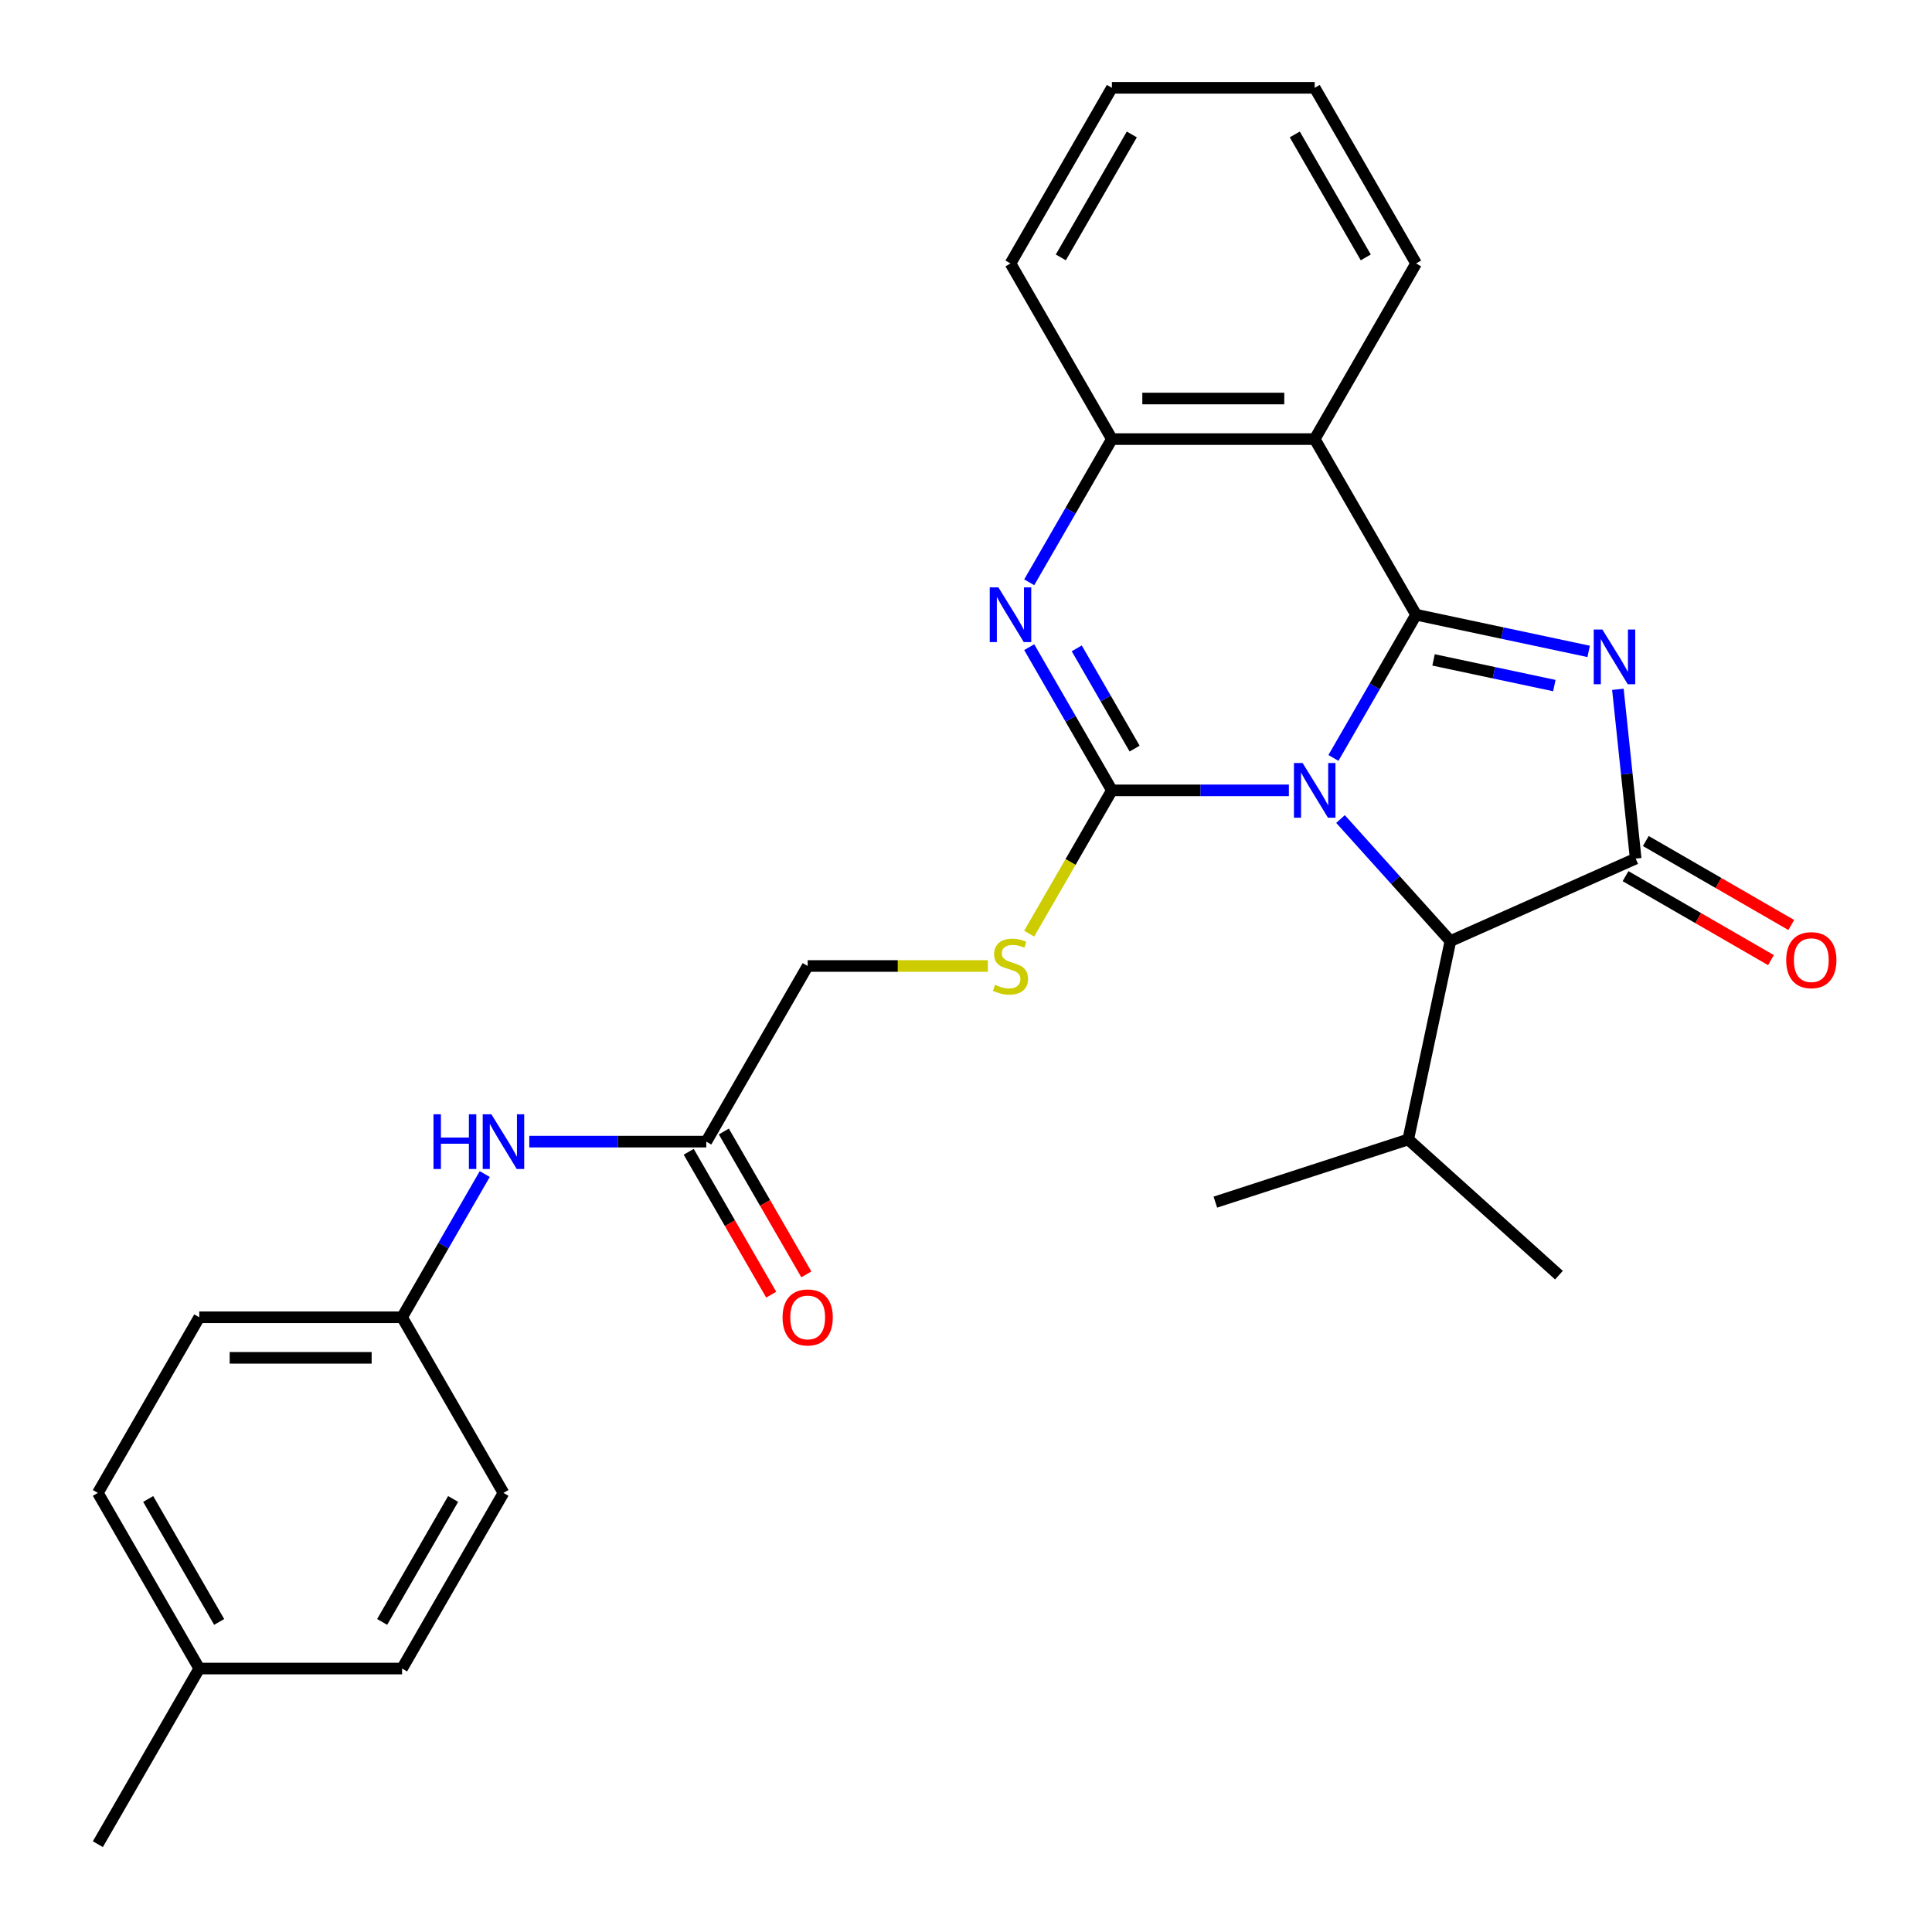 <?xml version='1.0' encoding='iso-8859-1'?>
<svg version='1.1' baseProfile='full'
              xmlns='http://www.w3.org/2000/svg'
                      xmlns:rdkit='http://www.rdkit.org/xml'
                      xmlns:xlink='http://www.w3.org/1999/xlink'
                  xml:space='preserve'
width='1000px' height='1000px' viewBox='0 0 1000 1000'>
<!-- END OF HEADER -->
<rect style='opacity:1.0;fill:#FFFFFF;stroke:none' width='1000' height='1000' x='0' y='0'> </rect>
<path class='bond-0' d='M 690.176,392.307 L 711.574,355.244' style='fill:none;fill-rule:evenodd;stroke:#0000FF;stroke-width:6px;stroke-linecap:butt;stroke-linejoin:miter;stroke-opacity:1' />
<path class='bond-0' d='M 711.574,355.244 L 732.972,318.182' style='fill:none;fill-rule:evenodd;stroke:#000000;stroke-width:6px;stroke-linecap:butt;stroke-linejoin:miter;stroke-opacity:1' />
<path class='bond-1' d='M 667.121,409.091 L 621.317,409.091' style='fill:none;fill-rule:evenodd;stroke:#0000FF;stroke-width:6px;stroke-linecap:butt;stroke-linejoin:miter;stroke-opacity:1' />
<path class='bond-1' d='M 621.317,409.091 L 575.513,409.091' style='fill:none;fill-rule:evenodd;stroke:#000000;stroke-width:6px;stroke-linecap:butt;stroke-linejoin:miter;stroke-opacity:1' />
<path class='bond-6' d='M 693.85,423.933 L 722.288,455.517' style='fill:none;fill-rule:evenodd;stroke:#0000FF;stroke-width:6px;stroke-linecap:butt;stroke-linejoin:miter;stroke-opacity:1' />
<path class='bond-6' d='M 722.288,455.517 L 750.726,487.101' style='fill:none;fill-rule:evenodd;stroke:#000000;stroke-width:6px;stroke-linecap:butt;stroke-linejoin:miter;stroke-opacity:1' />
<path class='bond-2' d='M 732.972,318.182 L 777.629,327.674' style='fill:none;fill-rule:evenodd;stroke:#000000;stroke-width:6px;stroke-linecap:butt;stroke-linejoin:miter;stroke-opacity:1' />
<path class='bond-2' d='M 777.629,327.674 L 822.287,337.166' style='fill:none;fill-rule:evenodd;stroke:#0000FF;stroke-width:6px;stroke-linecap:butt;stroke-linejoin:miter;stroke-opacity:1' />
<path class='bond-2' d='M 742.004,341.565 L 773.264,348.21' style='fill:none;fill-rule:evenodd;stroke:#000000;stroke-width:6px;stroke-linecap:butt;stroke-linejoin:miter;stroke-opacity:1' />
<path class='bond-2' d='M 773.264,348.21 L 804.524,354.854' style='fill:none;fill-rule:evenodd;stroke:#0000FF;stroke-width:6px;stroke-linecap:butt;stroke-linejoin:miter;stroke-opacity:1' />
<path class='bond-5' d='M 732.972,318.182 L 680.486,227.273' style='fill:none;fill-rule:evenodd;stroke:#000000;stroke-width:6px;stroke-linecap:butt;stroke-linejoin:miter;stroke-opacity:1' />
<path class='bond-4' d='M 575.513,409.091 L 554.115,372.029' style='fill:none;fill-rule:evenodd;stroke:#000000;stroke-width:6px;stroke-linecap:butt;stroke-linejoin:miter;stroke-opacity:1' />
<path class='bond-4' d='M 554.115,372.029 L 532.717,334.966' style='fill:none;fill-rule:evenodd;stroke:#0000FF;stroke-width:6px;stroke-linecap:butt;stroke-linejoin:miter;stroke-opacity:1' />
<path class='bond-4' d='M 587.275,387.475 L 572.297,361.531' style='fill:none;fill-rule:evenodd;stroke:#000000;stroke-width:6px;stroke-linecap:butt;stroke-linejoin:miter;stroke-opacity:1' />
<path class='bond-4' d='M 572.297,361.531 L 557.318,335.588' style='fill:none;fill-rule:evenodd;stroke:#0000FF;stroke-width:6px;stroke-linecap:butt;stroke-linejoin:miter;stroke-opacity:1' />
<path class='bond-8' d='M 575.513,409.091 L 554.103,446.173' style='fill:none;fill-rule:evenodd;stroke:#000000;stroke-width:6px;stroke-linecap:butt;stroke-linejoin:miter;stroke-opacity:1' />
<path class='bond-8' d='M 554.103,446.173 L 532.694,483.256' style='fill:none;fill-rule:evenodd;stroke:#CCCC00;stroke-width:6px;stroke-linecap:butt;stroke-linejoin:miter;stroke-opacity:1' />
<path class='bond-28' d='M 837.415,356.791 L 842.019,400.598' style='fill:none;fill-rule:evenodd;stroke:#0000FF;stroke-width:6px;stroke-linecap:butt;stroke-linejoin:miter;stroke-opacity:1' />
<path class='bond-28' d='M 842.019,400.598 L 846.624,444.405' style='fill:none;fill-rule:evenodd;stroke:#000000;stroke-width:6px;stroke-linecap:butt;stroke-linejoin:miter;stroke-opacity:1' />
<path class='bond-3' d='M 846.624,444.405 L 750.726,487.101' style='fill:none;fill-rule:evenodd;stroke:#000000;stroke-width:6px;stroke-linecap:butt;stroke-linejoin:miter;stroke-opacity:1' />
<path class='bond-10' d='M 841.375,453.496 L 879.017,475.228' style='fill:none;fill-rule:evenodd;stroke:#000000;stroke-width:6px;stroke-linecap:butt;stroke-linejoin:miter;stroke-opacity:1' />
<path class='bond-10' d='M 879.017,475.228 L 916.66,496.961' style='fill:none;fill-rule:evenodd;stroke:#FF0000;stroke-width:6px;stroke-linecap:butt;stroke-linejoin:miter;stroke-opacity:1' />
<path class='bond-10' d='M 851.872,435.314 L 889.515,457.047' style='fill:none;fill-rule:evenodd;stroke:#000000;stroke-width:6px;stroke-linecap:butt;stroke-linejoin:miter;stroke-opacity:1' />
<path class='bond-10' d='M 889.515,457.047 L 927.157,478.779' style='fill:none;fill-rule:evenodd;stroke:#FF0000;stroke-width:6px;stroke-linecap:butt;stroke-linejoin:miter;stroke-opacity:1' />
<path class='bond-29' d='M 532.717,301.397 L 554.115,264.335' style='fill:none;fill-rule:evenodd;stroke:#0000FF;stroke-width:6px;stroke-linecap:butt;stroke-linejoin:miter;stroke-opacity:1' />
<path class='bond-29' d='M 554.115,264.335 L 575.513,227.273' style='fill:none;fill-rule:evenodd;stroke:#000000;stroke-width:6px;stroke-linecap:butt;stroke-linejoin:miter;stroke-opacity:1' />
<path class='bond-7' d='M 680.486,227.273 L 575.513,227.273' style='fill:none;fill-rule:evenodd;stroke:#000000;stroke-width:6px;stroke-linecap:butt;stroke-linejoin:miter;stroke-opacity:1' />
<path class='bond-7' d='M 664.74,206.278 L 591.259,206.278' style='fill:none;fill-rule:evenodd;stroke:#000000;stroke-width:6px;stroke-linecap:butt;stroke-linejoin:miter;stroke-opacity:1' />
<path class='bond-16' d='M 680.486,227.273 L 732.972,136.364' style='fill:none;fill-rule:evenodd;stroke:#000000;stroke-width:6px;stroke-linecap:butt;stroke-linejoin:miter;stroke-opacity:1' />
<path class='bond-14' d='M 750.726,487.101 L 728.901,589.78' style='fill:none;fill-rule:evenodd;stroke:#000000;stroke-width:6px;stroke-linecap:butt;stroke-linejoin:miter;stroke-opacity:1' />
<path class='bond-22' d='M 575.513,227.273 L 523.027,136.364' style='fill:none;fill-rule:evenodd;stroke:#000000;stroke-width:6px;stroke-linecap:butt;stroke-linejoin:miter;stroke-opacity:1' />
<path class='bond-13' d='M 511.322,500 L 464.688,500' style='fill:none;fill-rule:evenodd;stroke:#CCCC00;stroke-width:6px;stroke-linecap:butt;stroke-linejoin:miter;stroke-opacity:1' />
<path class='bond-13' d='M 464.688,500 L 418.054,500' style='fill:none;fill-rule:evenodd;stroke:#000000;stroke-width:6px;stroke-linecap:butt;stroke-linejoin:miter;stroke-opacity:1' />
<path class='bond-9' d='M 365.567,590.909 L 418.054,500' style='fill:none;fill-rule:evenodd;stroke:#000000;stroke-width:6px;stroke-linecap:butt;stroke-linejoin:miter;stroke-opacity:1' />
<path class='bond-11' d='M 365.567,590.909 L 319.763,590.909' style='fill:none;fill-rule:evenodd;stroke:#000000;stroke-width:6px;stroke-linecap:butt;stroke-linejoin:miter;stroke-opacity:1' />
<path class='bond-11' d='M 319.763,590.909 L 273.959,590.909' style='fill:none;fill-rule:evenodd;stroke:#0000FF;stroke-width:6px;stroke-linecap:butt;stroke-linejoin:miter;stroke-opacity:1' />
<path class='bond-12' d='M 356.477,596.158 L 377.828,633.14' style='fill:none;fill-rule:evenodd;stroke:#000000;stroke-width:6px;stroke-linecap:butt;stroke-linejoin:miter;stroke-opacity:1' />
<path class='bond-12' d='M 377.828,633.14 L 399.18,670.123' style='fill:none;fill-rule:evenodd;stroke:#FF0000;stroke-width:6px;stroke-linecap:butt;stroke-linejoin:miter;stroke-opacity:1' />
<path class='bond-12' d='M 374.658,585.66 L 396.01,622.643' style='fill:none;fill-rule:evenodd;stroke:#000000;stroke-width:6px;stroke-linecap:butt;stroke-linejoin:miter;stroke-opacity:1' />
<path class='bond-12' d='M 396.01,622.643 L 417.362,659.625' style='fill:none;fill-rule:evenodd;stroke:#FF0000;stroke-width:6px;stroke-linecap:butt;stroke-linejoin:miter;stroke-opacity:1' />
<path class='bond-15' d='M 250.904,607.693 L 229.506,644.756' style='fill:none;fill-rule:evenodd;stroke:#0000FF;stroke-width:6px;stroke-linecap:butt;stroke-linejoin:miter;stroke-opacity:1' />
<path class='bond-15' d='M 229.506,644.756 L 208.108,681.818' style='fill:none;fill-rule:evenodd;stroke:#000000;stroke-width:6px;stroke-linecap:butt;stroke-linejoin:miter;stroke-opacity:1' />
<path class='bond-23' d='M 728.901,589.78 L 806.911,660.02' style='fill:none;fill-rule:evenodd;stroke:#000000;stroke-width:6px;stroke-linecap:butt;stroke-linejoin:miter;stroke-opacity:1' />
<path class='bond-24' d='M 728.901,589.78 L 629.066,622.218' style='fill:none;fill-rule:evenodd;stroke:#000000;stroke-width:6px;stroke-linecap:butt;stroke-linejoin:miter;stroke-opacity:1' />
<path class='bond-18' d='M 208.108,681.818 L 260.595,772.727' style='fill:none;fill-rule:evenodd;stroke:#000000;stroke-width:6px;stroke-linecap:butt;stroke-linejoin:miter;stroke-opacity:1' />
<path class='bond-19' d='M 208.108,681.818 L 103.135,681.818' style='fill:none;fill-rule:evenodd;stroke:#000000;stroke-width:6px;stroke-linecap:butt;stroke-linejoin:miter;stroke-opacity:1' />
<path class='bond-19' d='M 192.362,702.813 L 118.881,702.813' style='fill:none;fill-rule:evenodd;stroke:#000000;stroke-width:6px;stroke-linecap:butt;stroke-linejoin:miter;stroke-opacity:1' />
<path class='bond-26' d='M 732.972,136.364 L 680.486,45.455' style='fill:none;fill-rule:evenodd;stroke:#000000;stroke-width:6px;stroke-linecap:butt;stroke-linejoin:miter;stroke-opacity:1' />
<path class='bond-26' d='M 706.917,133.225 L 670.177,69.588' style='fill:none;fill-rule:evenodd;stroke:#000000;stroke-width:6px;stroke-linecap:butt;stroke-linejoin:miter;stroke-opacity:1' />
<path class='bond-17' d='M 103.135,863.636 L 50.649,772.727' style='fill:none;fill-rule:evenodd;stroke:#000000;stroke-width:6px;stroke-linecap:butt;stroke-linejoin:miter;stroke-opacity:1' />
<path class='bond-17' d='M 113.444,839.503 L 76.704,775.866' style='fill:none;fill-rule:evenodd;stroke:#000000;stroke-width:6px;stroke-linecap:butt;stroke-linejoin:miter;stroke-opacity:1' />
<path class='bond-25' d='M 103.135,863.636 L 50.649,954.545' style='fill:none;fill-rule:evenodd;stroke:#000000;stroke-width:6px;stroke-linecap:butt;stroke-linejoin:miter;stroke-opacity:1' />
<path class='bond-31' d='M 103.135,863.636 L 208.108,863.636' style='fill:none;fill-rule:evenodd;stroke:#000000;stroke-width:6px;stroke-linecap:butt;stroke-linejoin:miter;stroke-opacity:1' />
<path class='bond-20' d='M 260.595,772.727 L 208.108,863.636' style='fill:none;fill-rule:evenodd;stroke:#000000;stroke-width:6px;stroke-linecap:butt;stroke-linejoin:miter;stroke-opacity:1' />
<path class='bond-20' d='M 234.54,775.866 L 197.799,839.503' style='fill:none;fill-rule:evenodd;stroke:#000000;stroke-width:6px;stroke-linecap:butt;stroke-linejoin:miter;stroke-opacity:1' />
<path class='bond-21' d='M 103.135,681.818 L 50.649,772.727' style='fill:none;fill-rule:evenodd;stroke:#000000;stroke-width:6px;stroke-linecap:butt;stroke-linejoin:miter;stroke-opacity:1' />
<path class='bond-27' d='M 523.027,136.364 L 575.513,45.455' style='fill:none;fill-rule:evenodd;stroke:#000000;stroke-width:6px;stroke-linecap:butt;stroke-linejoin:miter;stroke-opacity:1' />
<path class='bond-27' d='M 549.081,133.225 L 585.822,69.588' style='fill:none;fill-rule:evenodd;stroke:#000000;stroke-width:6px;stroke-linecap:butt;stroke-linejoin:miter;stroke-opacity:1' />
<path class='bond-30' d='M 680.486,45.455 L 575.513,45.455' style='fill:none;fill-rule:evenodd;stroke:#000000;stroke-width:6px;stroke-linecap:butt;stroke-linejoin:miter;stroke-opacity:1' />
<path  class='atom-0' d='M 674.226 394.931
L 683.506 409.931
Q 684.426 411.411, 685.906 414.091
Q 687.386 416.771, 687.466 416.931
L 687.466 394.931
L 691.226 394.931
L 691.226 423.251
L 687.346 423.251
L 677.386 406.851
Q 676.226 404.931, 674.986 402.731
Q 673.786 400.531, 673.426 399.851
L 673.426 423.251
L 669.746 423.251
L 669.746 394.931
L 674.226 394.931
' fill='#0000FF'/>
<path  class='atom-3' d='M 829.391 325.847
L 838.671 340.847
Q 839.591 342.327, 841.071 345.007
Q 842.551 347.687, 842.631 347.847
L 842.631 325.847
L 846.391 325.847
L 846.391 354.167
L 842.511 354.167
L 832.551 337.767
Q 831.391 335.847, 830.151 333.647
Q 828.951 331.447, 828.591 330.767
L 828.591 354.167
L 824.911 354.167
L 824.911 325.847
L 829.391 325.847
' fill='#0000FF'/>
<path  class='atom-5' d='M 516.767 304.022
L 526.047 319.022
Q 526.967 320.502, 528.447 323.182
Q 529.927 325.862, 530.007 326.022
L 530.007 304.022
L 533.767 304.022
L 533.767 332.342
L 529.887 332.342
L 519.927 315.942
Q 518.767 314.022, 517.527 311.822
Q 516.327 309.622, 515.967 308.942
L 515.967 332.342
L 512.287 332.342
L 512.287 304.022
L 516.767 304.022
' fill='#0000FF'/>
<path  class='atom-9' d='M 515.027 509.72
Q 515.347 509.84, 516.667 510.4
Q 517.987 510.96, 519.427 511.32
Q 520.907 511.64, 522.347 511.64
Q 525.027 511.64, 526.587 510.36
Q 528.147 509.04, 528.147 506.76
Q 528.147 505.2, 527.347 504.24
Q 526.587 503.28, 525.387 502.76
Q 524.187 502.24, 522.187 501.64
Q 519.667 500.88, 518.147 500.16
Q 516.667 499.44, 515.587 497.92
Q 514.547 496.4, 514.547 493.84
Q 514.547 490.28, 516.947 488.08
Q 519.387 485.88, 524.187 485.88
Q 527.467 485.88, 531.187 487.44
L 530.267 490.52
Q 526.867 489.12, 524.307 489.12
Q 521.547 489.12, 520.027 490.28
Q 518.507 491.4, 518.547 493.36
Q 518.547 494.88, 519.307 495.8
Q 520.107 496.72, 521.227 497.24
Q 522.387 497.76, 524.307 498.36
Q 526.867 499.16, 528.387 499.96
Q 529.907 500.76, 530.987 502.4
Q 532.107 504, 532.107 506.76
Q 532.107 510.68, 529.467 512.8
Q 526.867 514.88, 522.507 514.88
Q 519.987 514.88, 518.067 514.32
Q 516.187 513.8, 513.947 512.88
L 515.027 509.72
' fill='#CCCC00'/>
<path  class='atom-11' d='M 924.533 496.971
Q 924.533 490.171, 927.893 486.371
Q 931.253 482.571, 937.533 482.571
Q 943.813 482.571, 947.173 486.371
Q 950.533 490.171, 950.533 496.971
Q 950.533 503.851, 947.133 507.771
Q 943.733 511.651, 937.533 511.651
Q 931.293 511.651, 927.893 507.771
Q 924.533 503.891, 924.533 496.971
M 937.533 508.451
Q 941.853 508.451, 944.173 505.571
Q 946.533 502.651, 946.533 496.971
Q 946.533 491.411, 944.173 488.611
Q 941.853 485.771, 937.533 485.771
Q 933.213 485.771, 930.853 488.571
Q 928.533 491.371, 928.533 496.971
Q 928.533 502.691, 930.853 505.571
Q 933.213 508.451, 937.533 508.451
' fill='#FF0000'/>
<path  class='atom-12' d='M 224.375 576.749
L 228.215 576.749
L 228.215 588.789
L 242.695 588.789
L 242.695 576.749
L 246.535 576.749
L 246.535 605.069
L 242.695 605.069
L 242.695 591.989
L 228.215 591.989
L 228.215 605.069
L 224.375 605.069
L 224.375 576.749
' fill='#0000FF'/>
<path  class='atom-12' d='M 254.335 576.749
L 263.615 591.749
Q 264.535 593.229, 266.015 595.909
Q 267.495 598.589, 267.575 598.749
L 267.575 576.749
L 271.335 576.749
L 271.335 605.069
L 267.455 605.069
L 257.495 588.669
Q 256.335 586.749, 255.095 584.549
Q 253.895 582.349, 253.535 581.669
L 253.535 605.069
L 249.855 605.069
L 249.855 576.749
L 254.335 576.749
' fill='#0000FF'/>
<path  class='atom-13' d='M 405.054 681.898
Q 405.054 675.098, 408.414 671.298
Q 411.774 667.498, 418.054 667.498
Q 424.334 667.498, 427.694 671.298
Q 431.054 675.098, 431.054 681.898
Q 431.054 688.778, 427.654 692.698
Q 424.254 696.578, 418.054 696.578
Q 411.814 696.578, 408.414 692.698
Q 405.054 688.818, 405.054 681.898
M 418.054 693.378
Q 422.374 693.378, 424.694 690.498
Q 427.054 687.578, 427.054 681.898
Q 427.054 676.338, 424.694 673.538
Q 422.374 670.698, 418.054 670.698
Q 413.734 670.698, 411.374 673.498
Q 409.054 676.298, 409.054 681.898
Q 409.054 687.618, 411.374 690.498
Q 413.734 693.378, 418.054 693.378
' fill='#FF0000'/>
</svg>
